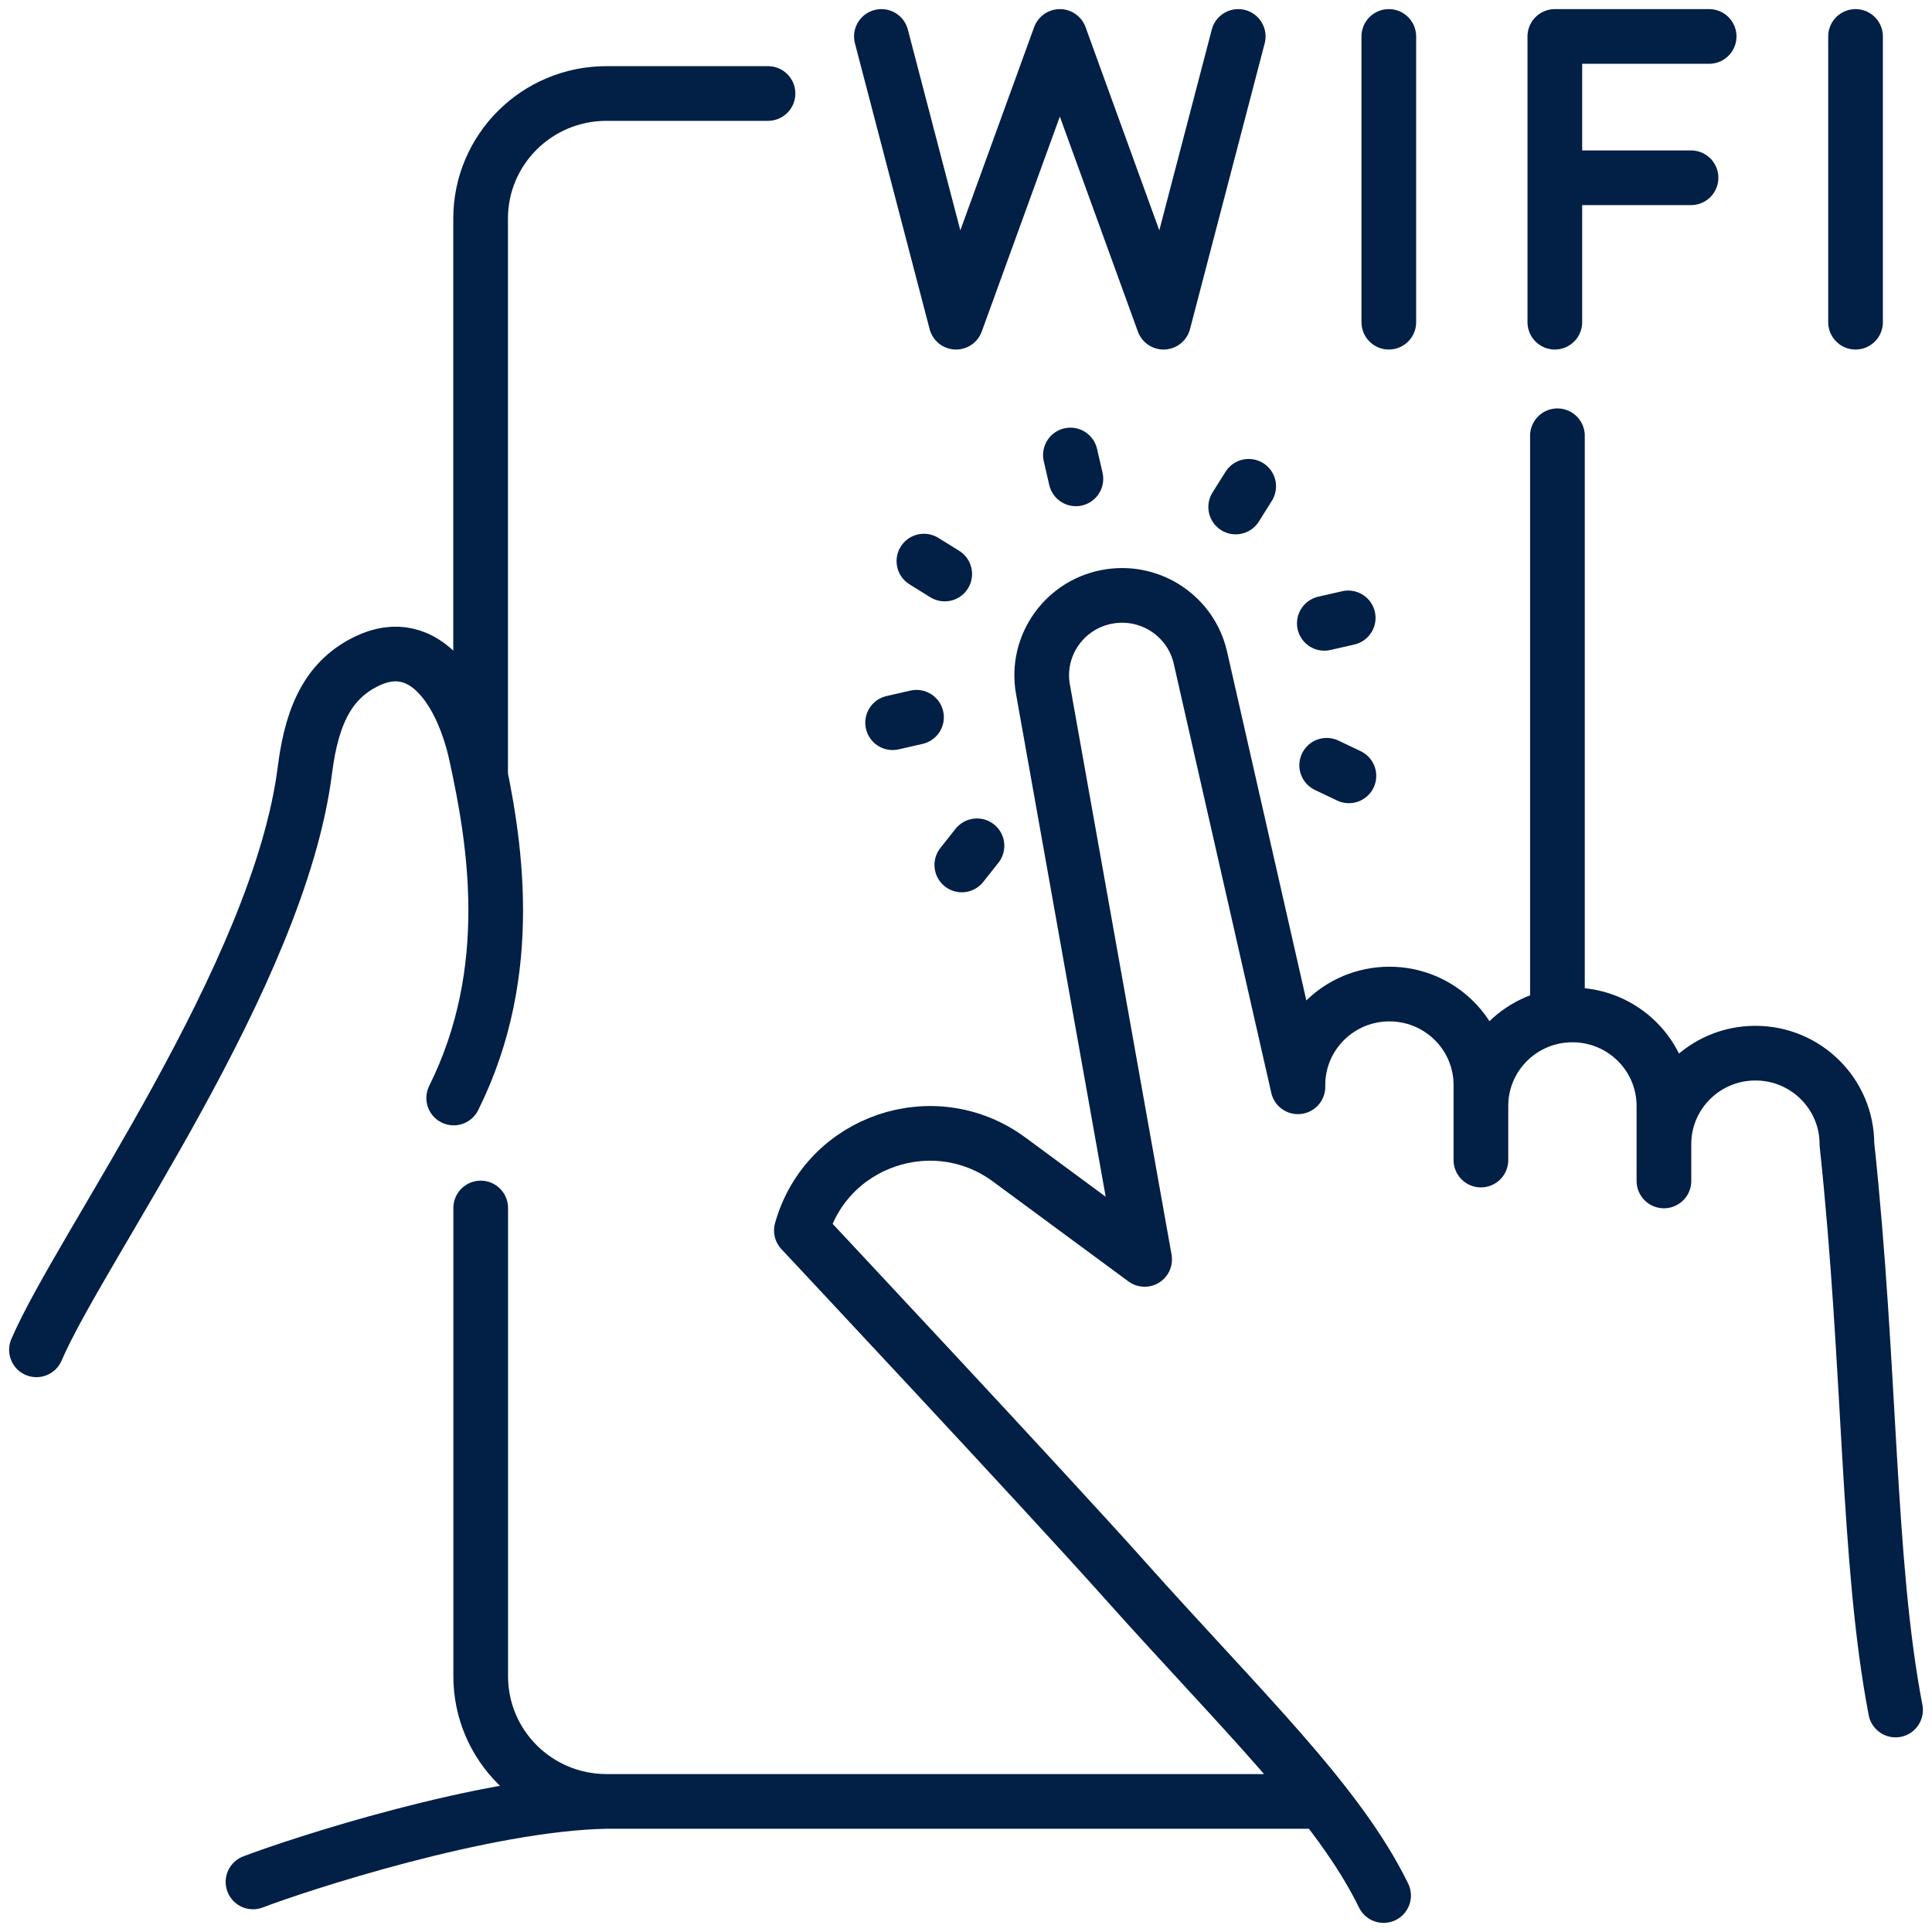 <svg width="106" height="106" viewBox="0 0 106 106" fill="none" xmlns="http://www.w3.org/2000/svg">
<path d="M67.936 2L63.839 17.677L58.149 2L52.455 17.677L48.358 2M76.198 2V17.677M101.805 2V17.677M85.306 17.677V2H93.773M85.306 9.753H92.779M2 74.059C4.457 68.356 15.315 53.492 16.731 42.234C17.137 38.995 18.17 37.235 20.111 36.284C23.381 34.69 25.413 38.139 26.121 41.397C27.13 46.02 28.392 53.212 24.892 60.242M33.273 98.835C26.575 98.958 16.386 102.297 13.881 103.253M85.449 55.68V23.908M26.369 42.596V11.993C26.369 8.202 29.458 5.13 33.273 5.13H42.137M26.374 66.277V91.966C26.374 95.762 29.463 98.835 33.278 98.835H72.54M58.728 24.964L59.029 26.272M48.974 39.651L50.284 39.352M50.691 30.785L51.833 31.494M73.97 33.901L72.66 34.2M68.51 26.681L67.797 27.817M74.008 42.567L72.789 41.987M52.77 47.456L53.602 46.405M81.251 63.647V59.533C81.251 56.774 79.004 54.539 76.231 54.539C73.458 54.539 71.211 56.774 71.211 59.533V59.628M91.292 64.793V60.679C91.292 57.92 89.045 55.685 86.272 55.685C83.499 55.685 81.251 57.92 81.251 60.679V60.774M104 93.821C102.432 85.65 102.652 75.11 101.332 62.777C101.332 60.018 99.085 57.782 96.312 57.782C93.539 57.782 91.292 60.018 91.292 62.777V62.872M71.211 59.623L65.861 36.084C65.354 33.853 63.208 32.384 60.932 32.712C58.47 33.064 56.787 35.38 57.222 37.815L62.801 69.098L55.371 63.619C51.25 60.579 45.346 62.596 43.968 67.509C43.968 67.509 57.203 81.64 61.635 86.601C68.118 93.864 73.401 98.858 75.911 104" stroke="#021F46" stroke-width="3" stroke-linecap="round" stroke-linejoin="round"/>
</svg>
